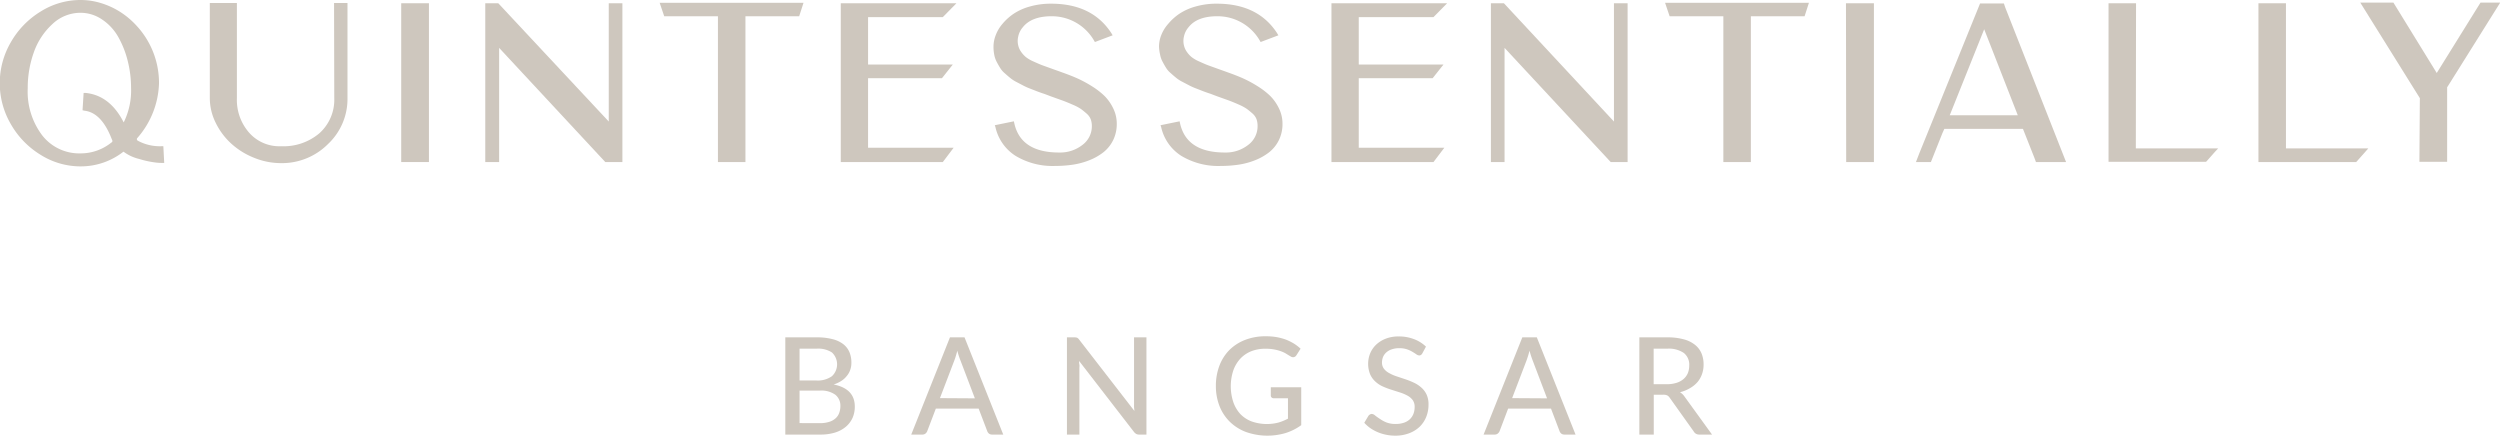 <svg xmlns="http://www.w3.org/2000/svg" viewBox="0 0 461.6 80.44"><defs><style>.cls-1{fill:#cec7be;}</style></defs><g id="Layer_2" data-name="Layer 2"><g id="Layer_1-2" data-name="Layer 1"><path class="cls-1" d="M30.16,27l.16,3.08h-.44c-.24,0-.69,0-1.36-.1a17.64,17.64,0,0,1-2.86-.64A7.86,7.86,0,0,1,22.8,28a12.74,12.74,0,0,1-7.92,2.72A13.82,13.82,0,0,1,7.52,28.6,15.79,15.79,0,0,1,2,22.92,15,15,0,0,1,2,7.8,15.79,15.79,0,0,1,7.52,2.12,13.82,13.82,0,0,1,14.88,0a12.77,12.77,0,0,1,3.66.54A14.46,14.46,0,0,1,22,2.08a14.79,14.79,0,0,1,3,2.44,15.54,15.54,0,0,1,4.36,10.84,16,16,0,0,1-4,10.12.27.27,0,0,0-.08.28.34.34,0,0,0,.2.24,8.54,8.54,0,0,0,4.28,1ZM15.44,17.16l.4,0q4.48.48,7,5.44a13.25,13.25,0,0,0,1.36-6.36,20.38,20.38,0,0,0-.62-5,17.52,17.52,0,0,0-1.76-4.44,9.46,9.46,0,0,0-3-3.22,7.08,7.08,0,0,0-4-1.22A7.54,7.54,0,0,0,9.64,4.48a12.78,12.78,0,0,0-3.4,5.2,19.41,19.41,0,0,0-1.12,6.64A13.37,13.37,0,0,0,7.8,25a8.67,8.67,0,0,0,7.08,3.32,9,9,0,0,0,5.68-2,.31.31,0,0,0,.16-.44l-.12-.28q-1.87-4.8-5-5.16l-.36-.08Z"></path><path class="cls-1" d="M64.16.56l0,17.56a11.43,11.43,0,0,1-3.6,8.48,12,12,0,0,1-8.68,3.52,13.19,13.19,0,0,1-5-1,13.82,13.82,0,0,1-4.2-2.62,12.77,12.77,0,0,1-2.86-3.84,10.25,10.25,0,0,1-1.08-4.56l0-15.56c0-.16,0-.71,0-1.64V.56h5l0,17.56a9.17,9.17,0,0,0,2.28,6.4A7.43,7.43,0,0,0,51.92,27,10.21,10.21,0,0,0,59,24.58a8.3,8.3,0,0,0,2.72-6.46L61.68.56Z"></path><path class="cls-1" d="M74.08.6H79.2V29.92H74.08Z"></path><path class="cls-1" d="M112.4.6h2.52V29.92h-3.16L92.16,8.84l0,21.08H89.6V.6H92l20.4,21.84Z"></path><path class="cls-1" d="M121.8.52h26.56L147.56,3h-9.92V29.92h-5.08V3h-9.92Z"></path><path class="cls-1" d="M160.28,14.44V27.28h15.8l-2,2.64H155.24V.6H176.6l-2.52,2.56h-13.8v8.76h15.64l-2,2.52Z"></path><path class="cls-1" d="M196.2,13.4c1,.35,1.88.7,2.7,1.06a21.94,21.94,0,0,1,2.64,1.42,14,14,0,0,1,2.38,1.82A8.37,8.37,0,0,1,205.54,20a6.39,6.39,0,0,1,.66,2.86,6.73,6.73,0,0,1-.66,3,6.54,6.54,0,0,1-1.76,2.22,10.42,10.42,0,0,1-2.58,1.48,13.64,13.64,0,0,1-3.08.84,22.12,22.12,0,0,1-3.28.24,13.25,13.25,0,0,1-7.32-1.86,8.46,8.46,0,0,1-3.72-5.3l-.12-.36,3.52-.72.08.36q1.2,5.4,8.28,5.4a6.67,6.67,0,0,0,4.3-1.4,4.29,4.29,0,0,0,1.74-3.48,3.75,3.75,0,0,0-.2-1.24,2.73,2.73,0,0,0-.76-1.06c-.38-.33-.73-.62-1.06-.86A9.2,9.2,0,0,0,198,19.3c-.71-.31-1.3-.55-1.76-.72l-2.18-.78-1.16-.44c-.59-.19-1-.34-1.32-.46l-1.28-.5a11.4,11.4,0,0,1-1.32-.58l-1.22-.64a6.59,6.59,0,0,1-1.2-.76c-.31-.25-.65-.54-1-.86a4,4,0,0,1-.88-1c-.22-.35-.43-.72-.64-1.12a4.69,4.69,0,0,1-.46-1.32,7.47,7.47,0,0,1-.14-1.52,5.89,5.89,0,0,1,.4-2.08A7,7,0,0,1,185.1,4.4a10,10,0,0,1,2.06-1.86,10.43,10.43,0,0,1,3-1.34,14,14,0,0,1,3.92-.52q7.59,0,11.12,5.44l.24.4-3.28,1.24L202,7.48A9,9,0,0,0,194.16,3c-2.45,0-4.22.68-5.28,2A3.81,3.81,0,0,0,188,6.76a3.5,3.5,0,0,0,0,1.6,3.32,3.32,0,0,0,.56,1.24,4.91,4.91,0,0,0,.86.94,6.51,6.51,0,0,0,1.42.82c.64.29,1.18.53,1.64.7l2.16.78C195.24,13.05,195.77,13.24,196.2,13.4Z"></path><path class="cls-1" d="M226.8,13.4c1,.35,1.88.7,2.7,1.06a21.94,21.94,0,0,1,2.64,1.42,14,14,0,0,1,2.38,1.82A8.37,8.37,0,0,1,236.14,20a6.39,6.39,0,0,1,.66,2.86,6.73,6.73,0,0,1-.66,3,6.54,6.54,0,0,1-1.76,2.22,10.42,10.42,0,0,1-2.58,1.48,13.64,13.64,0,0,1-3.08.84,22.12,22.12,0,0,1-3.28.24,13.25,13.25,0,0,1-7.32-1.86,8.46,8.46,0,0,1-3.72-5.3l-.12-.36,3.52-.72.08.36q1.2,5.4,8.28,5.4a6.67,6.67,0,0,0,4.3-1.4,4.29,4.29,0,0,0,1.74-3.48A3.75,3.75,0,0,0,232,22a2.73,2.73,0,0,0-.76-1.06c-.38-.33-.73-.62-1.06-.86a9.61,9.61,0,0,0-1.56-.82c-.71-.31-1.3-.55-1.76-.72l-2.18-.78-1.16-.44c-.59-.19-1-.34-1.32-.46l-1.28-.5a11.4,11.4,0,0,1-1.32-.58l-1.22-.64a6.26,6.26,0,0,1-1.2-.76c-.31-.25-.65-.54-1-.86a4,4,0,0,1-.88-1c-.22-.35-.43-.72-.64-1.12a4.4,4.4,0,0,1-.46-1.32A7.47,7.47,0,0,1,214,8.6a5.89,5.89,0,0,1,.4-2.08A7,7,0,0,1,215.7,4.4a10,10,0,0,1,2.06-1.86,10.43,10.43,0,0,1,3-1.34,13.92,13.92,0,0,1,3.92-.52q7.59,0,11.12,5.44l.24.4-3.28,1.24-.16-.28A9,9,0,0,0,224.76,3q-3.69,0-5.28,2a3.81,3.81,0,0,0-.88,1.76,3.5,3.5,0,0,0,0,1.6,3.32,3.32,0,0,0,.56,1.24,4.61,4.61,0,0,0,.86.94,6.51,6.51,0,0,0,1.42.82c.64.29,1.18.53,1.64.7l2.16.78C225.84,13.05,226.37,13.24,226.8,13.4Z"></path><path class="cls-1" d="M250.88,14.44V27.28h15.8l-2,2.64H245.84V.6H267.2l-2.52,2.56h-13.8v8.76h15.64l-2,2.52Z"></path><path class="cls-1" d="M298,.6h2.52V29.92H297.4L277.8,8.84l0,21.08h-2.52V.6h2.4L298,22.44Z"></path><path class="cls-1" d="M307.44.52H334L333.2,3h-9.92V29.92H318.2V3h-9.92Z"></path><path class="cls-1" d="M340.84.6H346V29.92h-5.12Z"></path><path class="cls-1" d="M370.24,1.36l11.24,28.56h-5.56l-.28-.76-2.12-5.36H359l-.36.8-2.12,5.32h-2.76l.6-1.56L365.6.64H370Zm2.32,19.92-.2-.52-6-15.36L360,21.28Z"></path><path class="cls-1" d="M394.36,27.4h15.2L409,28l-1.56,1.76-.12.12h-18V.6h5.08Z"></path><path class="cls-1" d="M422.08,27.4h15.2l-.56.64-1.56,1.76-.12.12H417V.6h5.08Z"></path><path class="cls-1" d="M458,.48h3.64L451.92,16a.21.21,0,0,0-.08.16V29.88h-5.12l.08-11.6a.47.47,0,0,0,0-.16L435.8.48h6.12l8,13Z"></path><path class="cls-1" d="M150.82,62.29a11.05,11.05,0,0,1,2.89.33,5.35,5.35,0,0,1,2,.93A3.7,3.7,0,0,1,156.83,65a4.94,4.94,0,0,1,.37,2,3.72,3.72,0,0,1-.2,1.25,3.41,3.41,0,0,1-.61,1.12,4.09,4.09,0,0,1-1,.93,5.72,5.72,0,0,1-1.47.69q3.92.78,3.91,4.09a5.1,5.1,0,0,1-.42,2.09,4.69,4.69,0,0,1-1.24,1.63,5.71,5.71,0,0,1-2,1.07,9,9,0,0,1-2.7.37H145V62.29Zm-3.19,2.09v5.87h3.06a4.5,4.5,0,0,0,2.92-.79,3,3,0,0,0,0-4.38,4.62,4.62,0,0,0-2.83-.7Zm3.75,13.75a5.52,5.52,0,0,0,1.73-.24,3.13,3.13,0,0,0,1.17-.65,2.42,2.42,0,0,0,.67-1,3.59,3.59,0,0,0,.22-1.24,2.58,2.58,0,0,0-.93-2.11,4.44,4.44,0,0,0-2.86-.77h-3.75v6Z"></path><path class="cls-1" d="M185.24,80.24h-2.05a.92.92,0,0,1-.57-.17,1,1,0,0,1-.33-.45l-1.59-4.17h-7.91l-1.59,4.17a1.05,1.05,0,0,1-.32.43.88.88,0,0,1-.58.19h-2.05l7.15-17.95h2.69ZM180,73.55l-2.66-7a13.25,13.25,0,0,1-.58-1.8c-.09.36-.19.69-.28,1s-.19.58-.28.83l-2.65,6.93Z"></path><path class="cls-1" d="M211.68,62.29V80.24h-1.35a1.14,1.14,0,0,1-.52-.11,1.68,1.68,0,0,1-.42-.36L199.25,66.65c0,.23,0,.45.05.67s0,.42,0,.61V80.24H197V62.29h1.37a1.44,1.44,0,0,1,.53.08,1.28,1.28,0,0,1,.38.37l10.17,13.13c0-.25-.05-.48-.06-.71s0-.45,0-.64V62.29Z"></path><path class="cls-1" d="M240.26,71.5v7a10,10,0,0,1-2.9,1.46,11.89,11.89,0,0,1-7.28-.19,8.58,8.58,0,0,1-3-1.89,8.33,8.33,0,0,1-1.91-2.9,10.12,10.12,0,0,1-.67-3.71,10.45,10.45,0,0,1,.65-3.74,8.31,8.31,0,0,1,1.84-2.9,8.43,8.43,0,0,1,2.91-1.87,10.29,10.29,0,0,1,3.83-.67,11.22,11.22,0,0,1,2,.16,10.67,10.67,0,0,1,1.71.46,10.43,10.43,0,0,1,1.46.72,8.85,8.85,0,0,1,1.24.95l-.76,1.2a.76.76,0,0,1-.47.36.78.78,0,0,1-.62-.14c-.22-.12-.46-.27-.72-.43a4.84,4.84,0,0,0-.94-.47,7.84,7.84,0,0,0-1.27-.36,8.49,8.49,0,0,0-1.71-.15,7,7,0,0,0-2.66.48,5.63,5.63,0,0,0-2,1.38,6.33,6.33,0,0,0-1.28,2.17,9.37,9.37,0,0,0,0,5.8A6.35,6.35,0,0,0,229,76.43a5.71,5.71,0,0,0,2.12,1.39,8.51,8.51,0,0,0,4.89.21,7.14,7.14,0,0,0,.92-.32c.3-.12.59-.26.88-.41V73.54H235.2a.58.58,0,0,1-.41-.15.5.5,0,0,1-.15-.37V71.5Z"></path><path class="cls-1" d="M262.64,65.21a1,1,0,0,1-.26.32.65.65,0,0,1-.35.1,1,1,0,0,1-.52-.21,8.46,8.46,0,0,0-.72-.46,5,5,0,0,0-1-.46,4.35,4.35,0,0,0-1.43-.21,4.09,4.09,0,0,0-1.38.21,2.77,2.77,0,0,0-1,.56,2.39,2.39,0,0,0-.61.84,2.75,2.75,0,0,0-.2,1,1.89,1.89,0,0,0,.37,1.2,3,3,0,0,0,1,.81,7.42,7.42,0,0,0,1.36.59l1.56.52a14.07,14.07,0,0,1,1.56.62,5.54,5.54,0,0,1,1.37.88,3.93,3.93,0,0,1,1,1.3,4.26,4.26,0,0,1,.37,1.88,6,6,0,0,1-.4,2.22,5.3,5.3,0,0,1-1.18,1.82A5.74,5.74,0,0,1,260.17,80a7.1,7.1,0,0,1-2.57.44,8.37,8.37,0,0,1-1.67-.17,7.83,7.83,0,0,1-2.9-1.21,6.64,6.64,0,0,1-1.13-1l.76-1.27a.91.91,0,0,1,.27-.25.66.66,0,0,1,.36-.11,1,1,0,0,1,.6.28c.23.18.52.39.86.61A6.2,6.2,0,0,0,256,78a4.59,4.59,0,0,0,1.72.28,4.45,4.45,0,0,0,1.47-.22,3,3,0,0,0,1.1-.63,2.74,2.74,0,0,0,.68-1,3.46,3.46,0,0,0,.23-1.27,2.14,2.14,0,0,0-.36-1.29,3,3,0,0,0-1-.84,7.72,7.72,0,0,0-1.36-.57l-1.57-.5a14.68,14.68,0,0,1-1.56-.59,5,5,0,0,1-1.36-.88,4,4,0,0,1-1-1.36,5.22,5.22,0,0,1,0-3.89,4.76,4.76,0,0,1,1.09-1.59,5.45,5.45,0,0,1,1.77-1.11,6.42,6.42,0,0,1,2.4-.42,7.76,7.76,0,0,1,2.78.48A6.46,6.46,0,0,1,263.29,64Z"></path><path class="cls-1" d="M290.91,80.24h-2.05a.94.94,0,0,1-.57-.17,1.06,1.06,0,0,1-.33-.45l-1.58-4.17h-7.92l-1.58,4.17a1.08,1.08,0,0,1-.33.43.87.87,0,0,1-.57.19h-2.05l7.15-17.95h2.68Zm-5.26-6.69-2.66-7a16.82,16.82,0,0,1-.58-1.8c-.09.36-.18.69-.28,1s-.19.58-.28.83l-2.65,6.93Z"></path><path class="cls-1" d="M316.11,80.24h-2.37a1.12,1.12,0,0,1-1-.56l-4.44-6.23a1.27,1.27,0,0,0-.46-.44,1.65,1.65,0,0,0-.75-.13h-1.74v7.36h-2.66V62.29h5.18a11,11,0,0,1,3,.36,5.56,5.56,0,0,1,2.07,1,4.07,4.07,0,0,1,1.22,1.58,5.32,5.32,0,0,1,.39,2.08,5.12,5.12,0,0,1-.29,1.76,4.62,4.62,0,0,1-.84,1.48A5.22,5.22,0,0,1,312,71.69a6.53,6.53,0,0,1-1.81.73,2.71,2.71,0,0,1,.86.83Zm-8.37-9.3a5.8,5.8,0,0,0,1.8-.25,3.58,3.58,0,0,0,1.31-.71,2.91,2.91,0,0,0,.79-1.08,3.71,3.71,0,0,0,.26-1.4,2.75,2.75,0,0,0-1-2.33,4.92,4.92,0,0,0-3.05-.79h-2.52v6.56Z"></path></g></g></svg>